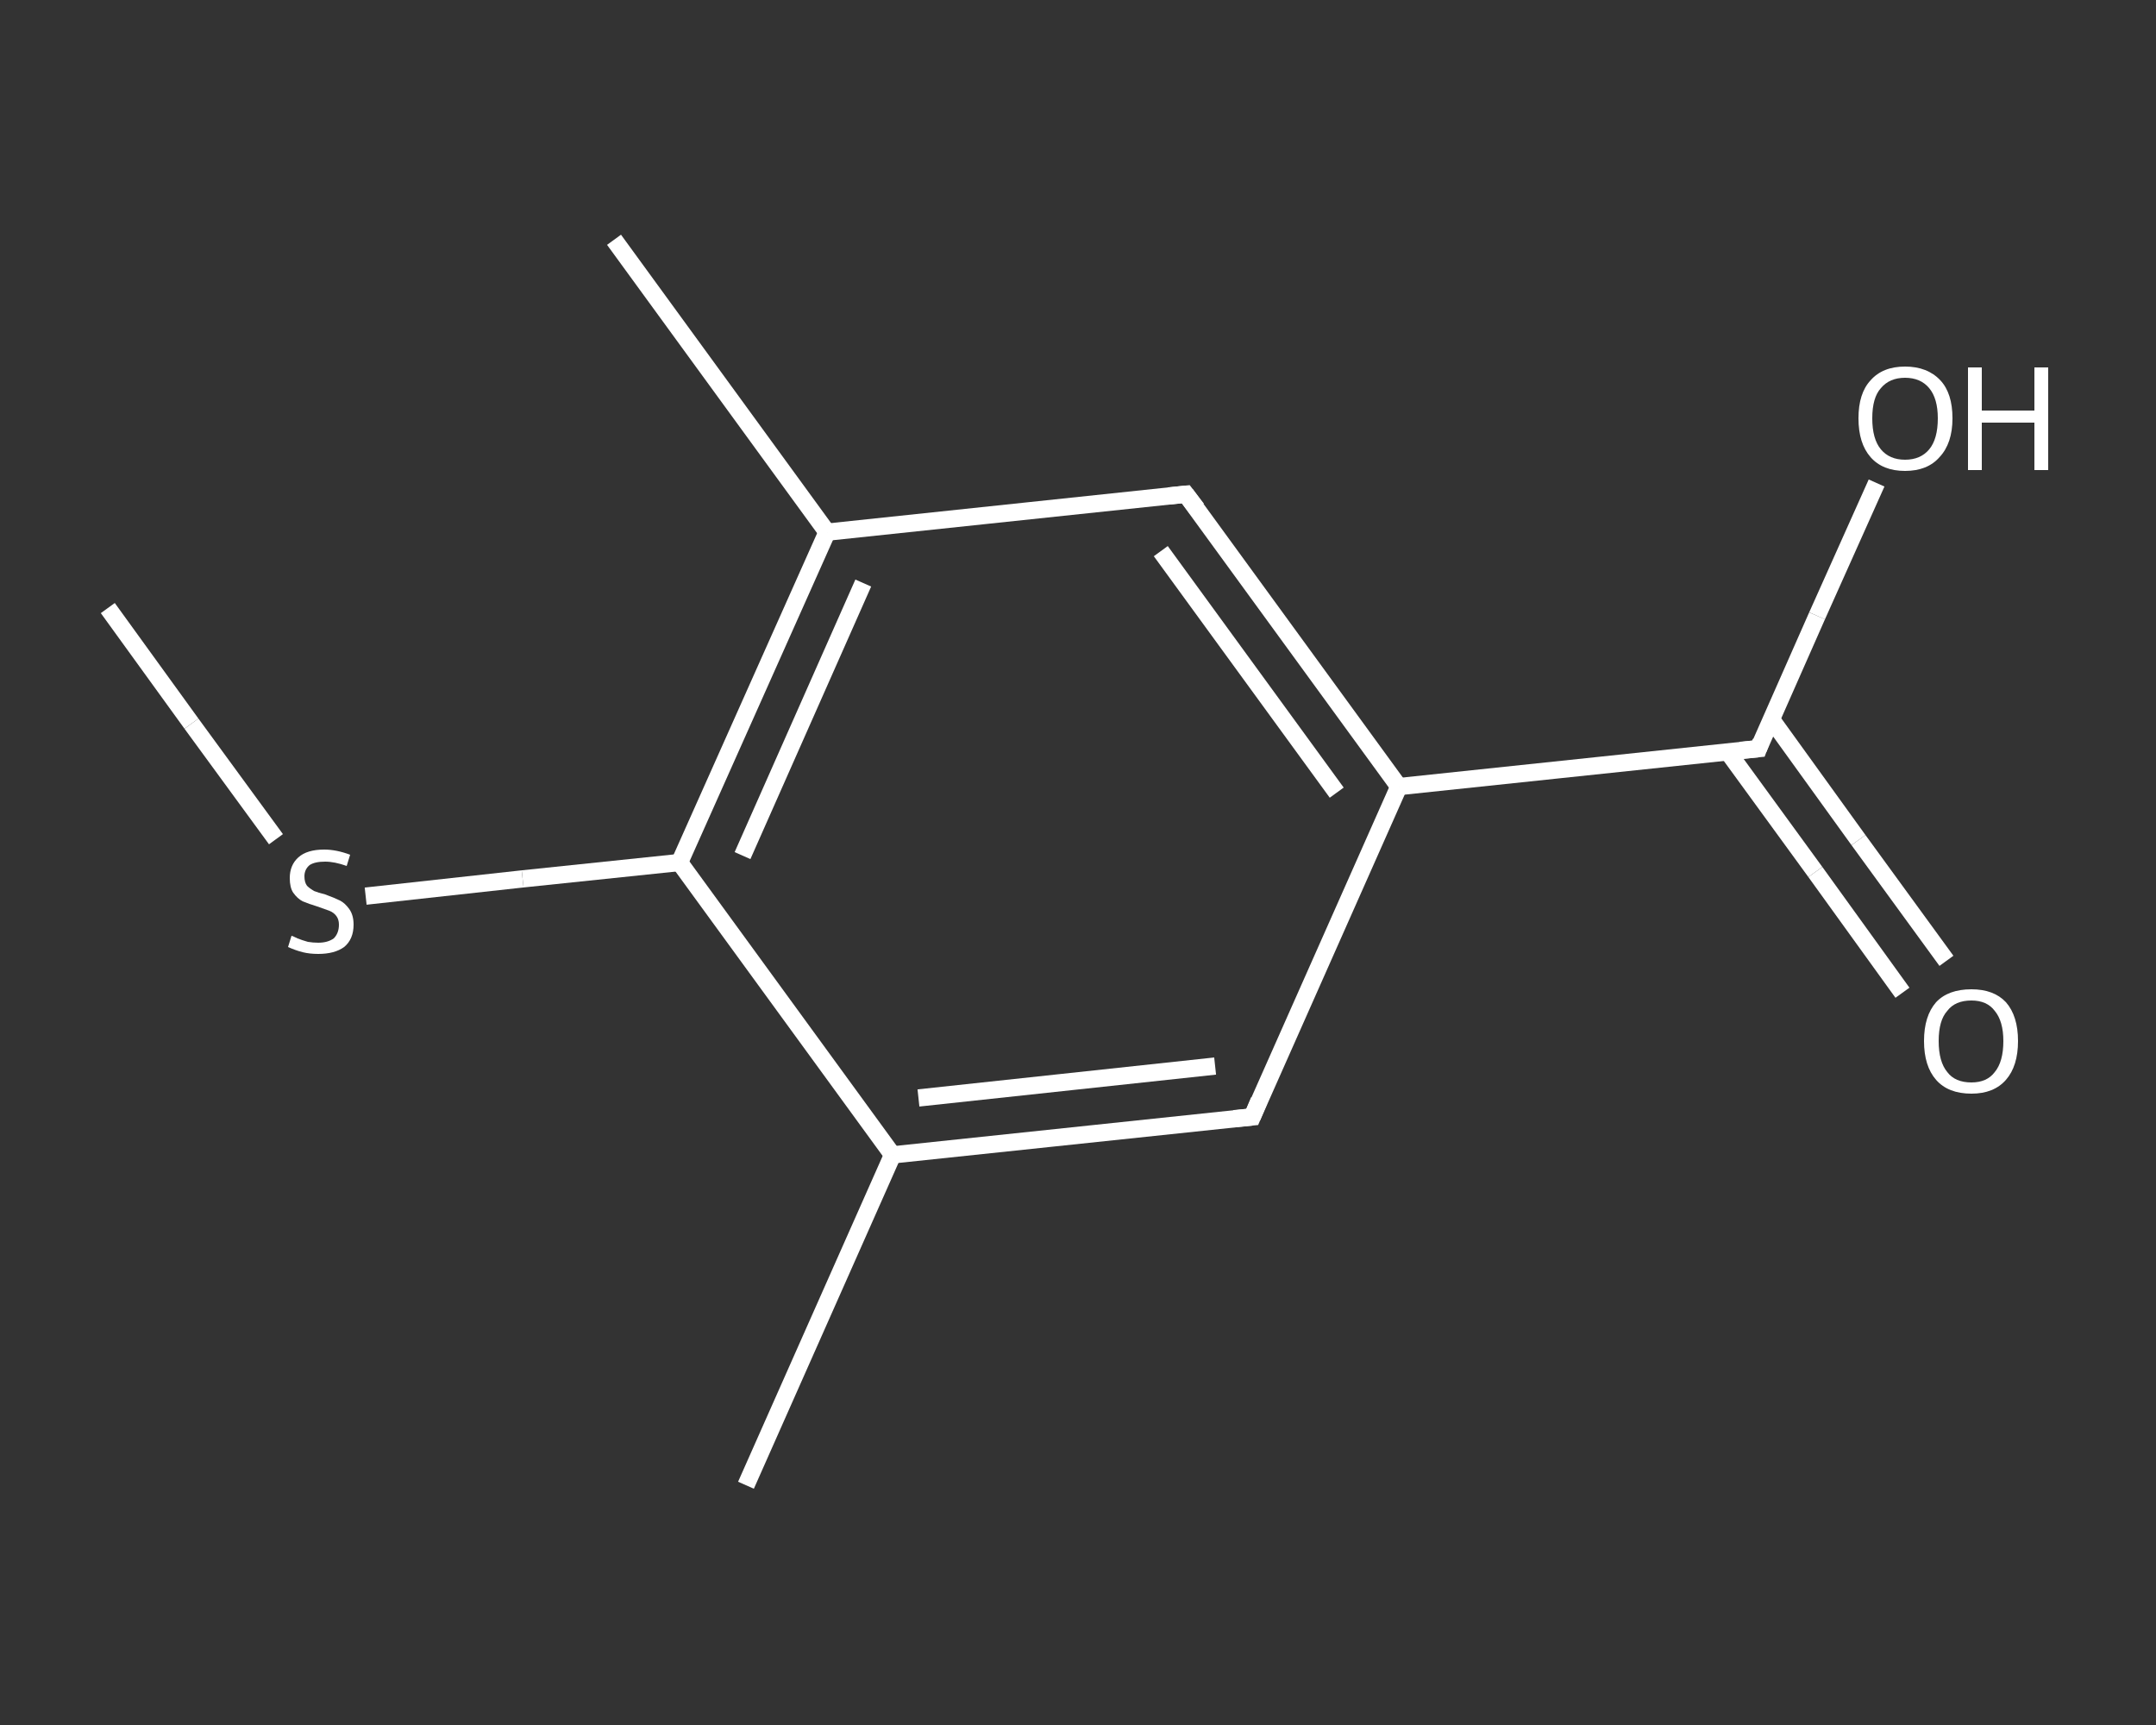 <?xml version='1.0' encoding='iso-8859-1'?>
<svg version='1.1' baseProfile='full'
              xmlns='http://www.w3.org/2000/svg'
                      xmlns:rdkit='http://www.rdkit.org/xml'
                      xmlns:xlink='http://www.w3.org/1999/xlink'
                  xml:space='preserve'
width='250px' height='200px' viewBox='0 0 250 200'>
<rect x="0" y="0" width="250" height="200" fill="#333333" stroke="none"/>
<!-- END OF HEADER -->
<rect style='opacity:1.0;fill:transparent;stroke:none' width='250.0' height='200.0' x='0.0' y='0.0'> </rect>
<path class='bond-0 atom-0 atom-1' d='M 12.5,70.5 L 22.2,83.9' style='fill:none;fill-rule:evenodd;stroke:#FFFFFF;stroke-width:2.0px;stroke-linecap:butt;stroke-linejoin:miter;stroke-opacity:1' />
<path class='bond-0 atom-0 atom-1' d='M 22.2,83.9 L 32.0,97.3' style='fill:none;fill-rule:evenodd;stroke:#FFFFFF;stroke-width:2.0px;stroke-linecap:butt;stroke-linejoin:miter;stroke-opacity:1' />
<path class='bond-1 atom-1 atom-2' d='M 42.4,103.9 L 60.6,101.9' style='fill:none;fill-rule:evenodd;stroke:#FFFFFF;stroke-width:2.0px;stroke-linecap:butt;stroke-linejoin:miter;stroke-opacity:1' />
<path class='bond-1 atom-1 atom-2' d='M 60.6,101.9 L 78.8,100.0' style='fill:none;fill-rule:evenodd;stroke:#FFFFFF;stroke-width:2.0px;stroke-linecap:butt;stroke-linejoin:miter;stroke-opacity:1' />
<path class='bond-2 atom-2 atom-3' d='M 78.8,100.0 L 95.9,61.7' style='fill:none;fill-rule:evenodd;stroke:#FFFFFF;stroke-width:2.0px;stroke-linecap:butt;stroke-linejoin:miter;stroke-opacity:1' />
<path class='bond-2 atom-2 atom-3' d='M 86.1,99.2 L 100.1,67.6' style='fill:none;fill-rule:evenodd;stroke:#FFFFFF;stroke-width:2.0px;stroke-linecap:butt;stroke-linejoin:miter;stroke-opacity:1' />
<path class='bond-3 atom-3 atom-4' d='M 95.9,61.7 L 71.2,27.8' style='fill:none;fill-rule:evenodd;stroke:#FFFFFF;stroke-width:2.0px;stroke-linecap:butt;stroke-linejoin:miter;stroke-opacity:1' />
<path class='bond-4 atom-3 atom-5' d='M 95.9,61.7 L 137.5,57.3' style='fill:none;fill-rule:evenodd;stroke:#FFFFFF;stroke-width:2.0px;stroke-linecap:butt;stroke-linejoin:miter;stroke-opacity:1' />
<path class='bond-5 atom-5 atom-6' d='M 137.5,57.3 L 162.2,91.2' style='fill:none;fill-rule:evenodd;stroke:#FFFFFF;stroke-width:2.0px;stroke-linecap:butt;stroke-linejoin:miter;stroke-opacity:1' />
<path class='bond-5 atom-5 atom-6' d='M 134.6,63.9 L 155.0,91.9' style='fill:none;fill-rule:evenodd;stroke:#FFFFFF;stroke-width:2.0px;stroke-linecap:butt;stroke-linejoin:miter;stroke-opacity:1' />
<path class='bond-6 atom-6 atom-7' d='M 162.2,91.2 L 203.9,86.8' style='fill:none;fill-rule:evenodd;stroke:#FFFFFF;stroke-width:2.0px;stroke-linecap:butt;stroke-linejoin:miter;stroke-opacity:1' />
<path class='bond-7 atom-7 atom-8' d='M 200.3,87.1 L 210.5,101.1' style='fill:none;fill-rule:evenodd;stroke:#FFFFFF;stroke-width:2.0px;stroke-linecap:butt;stroke-linejoin:miter;stroke-opacity:1' />
<path class='bond-7 atom-7 atom-8' d='M 210.5,101.1 L 220.6,115.1' style='fill:none;fill-rule:evenodd;stroke:#FFFFFF;stroke-width:2.0px;stroke-linecap:butt;stroke-linejoin:miter;stroke-opacity:1' />
<path class='bond-7 atom-7 atom-8' d='M 205.4,83.4 L 215.5,97.4' style='fill:none;fill-rule:evenodd;stroke:#FFFFFF;stroke-width:2.0px;stroke-linecap:butt;stroke-linejoin:miter;stroke-opacity:1' />
<path class='bond-7 atom-7 atom-8' d='M 215.5,97.4 L 225.7,111.4' style='fill:none;fill-rule:evenodd;stroke:#FFFFFF;stroke-width:2.0px;stroke-linecap:butt;stroke-linejoin:miter;stroke-opacity:1' />
<path class='bond-8 atom-7 atom-9' d='M 203.9,86.8 L 210.7,71.4' style='fill:none;fill-rule:evenodd;stroke:#FFFFFF;stroke-width:2.0px;stroke-linecap:butt;stroke-linejoin:miter;stroke-opacity:1' />
<path class='bond-8 atom-7 atom-9' d='M 210.7,71.4 L 217.6,56.0' style='fill:none;fill-rule:evenodd;stroke:#FFFFFF;stroke-width:2.0px;stroke-linecap:butt;stroke-linejoin:miter;stroke-opacity:1' />
<path class='bond-9 atom-6 atom-10' d='M 162.2,91.2 L 145.2,129.5' style='fill:none;fill-rule:evenodd;stroke:#FFFFFF;stroke-width:2.0px;stroke-linecap:butt;stroke-linejoin:miter;stroke-opacity:1' />
<path class='bond-10 atom-10 atom-11' d='M 145.2,129.5 L 103.5,133.9' style='fill:none;fill-rule:evenodd;stroke:#FFFFFF;stroke-width:2.0px;stroke-linecap:butt;stroke-linejoin:miter;stroke-opacity:1' />
<path class='bond-10 atom-10 atom-11' d='M 140.9,123.6 L 106.5,127.3' style='fill:none;fill-rule:evenodd;stroke:#FFFFFF;stroke-width:2.0px;stroke-linecap:butt;stroke-linejoin:miter;stroke-opacity:1' />
<path class='bond-11 atom-11 atom-12' d='M 103.5,133.9 L 86.5,172.2' style='fill:none;fill-rule:evenodd;stroke:#FFFFFF;stroke-width:2.0px;stroke-linecap:butt;stroke-linejoin:miter;stroke-opacity:1' />
<path class='bond-12 atom-11 atom-2' d='M 103.5,133.9 L 78.8,100.0' style='fill:none;fill-rule:evenodd;stroke:#FFFFFF;stroke-width:2.0px;stroke-linecap:butt;stroke-linejoin:miter;stroke-opacity:1' />
<path d='M 135.5,57.5 L 137.5,57.3 L 138.8,59.0' style='fill:none;stroke:#FFFFFF;stroke-width:2.0px;stroke-linecap:butt;stroke-linejoin:miter;stroke-opacity:1;' />
<path d='M 201.8,87.0 L 203.9,86.8 L 204.2,86.0' style='fill:none;stroke:#FFFFFF;stroke-width:2.0px;stroke-linecap:butt;stroke-linejoin:miter;stroke-opacity:1;' />
<path d='M 146.0,127.6 L 145.2,129.5 L 143.1,129.7' style='fill:none;stroke:#FFFFFF;stroke-width:2.0px;stroke-linecap:butt;stroke-linejoin:miter;stroke-opacity:1;' />
<path class='atom-1' d='M 33.8 108.5
Q 33.9 108.5, 34.5 108.8
Q 35.0 109.0, 35.7 109.2
Q 36.3 109.3, 36.9 109.3
Q 38.0 109.3, 38.7 108.8
Q 39.3 108.2, 39.3 107.2
Q 39.3 106.6, 39.0 106.2
Q 38.7 105.8, 38.2 105.6
Q 37.6 105.4, 36.8 105.1
Q 35.8 104.8, 35.1 104.5
Q 34.5 104.2, 34.0 103.5
Q 33.6 102.9, 33.6 101.8
Q 33.6 100.3, 34.6 99.4
Q 35.6 98.5, 37.6 98.5
Q 39.0 98.5, 40.6 99.1
L 40.2 100.4
Q 38.8 99.9, 37.7 99.9
Q 36.5 99.9, 35.9 100.3
Q 35.3 100.8, 35.3 101.6
Q 35.3 102.3, 35.6 102.7
Q 35.9 103.0, 36.4 103.3
Q 36.9 103.5, 37.7 103.7
Q 38.8 104.1, 39.4 104.4
Q 40.0 104.7, 40.5 105.4
Q 41.0 106.1, 41.0 107.2
Q 41.0 108.9, 39.9 109.8
Q 38.8 110.6, 36.9 110.6
Q 35.9 110.6, 35.1 110.4
Q 34.3 110.2, 33.4 109.8
L 33.8 108.5
' fill='#FFFFFF'/>
<path class='atom-8' d='M 223.1 120.7
Q 223.1 117.8, 224.5 116.2
Q 225.9 114.7, 228.6 114.7
Q 231.2 114.7, 232.6 116.2
Q 234.0 117.8, 234.0 120.7
Q 234.0 123.6, 232.6 125.2
Q 231.2 126.8, 228.6 126.8
Q 225.9 126.8, 224.5 125.2
Q 223.1 123.6, 223.1 120.7
M 228.6 125.5
Q 230.4 125.5, 231.3 124.3
Q 232.3 123.1, 232.3 120.7
Q 232.3 118.4, 231.3 117.2
Q 230.4 116.0, 228.6 116.0
Q 226.7 116.0, 225.8 117.2
Q 224.8 118.3, 224.8 120.7
Q 224.8 123.1, 225.8 124.3
Q 226.7 125.5, 228.6 125.5
' fill='#FFFFFF'/>
<path class='atom-9' d='M 215.5 48.5
Q 215.5 45.6, 216.9 44.1
Q 218.3 42.5, 220.9 42.5
Q 223.5 42.5, 225.0 44.1
Q 226.4 45.6, 226.4 48.5
Q 226.4 51.4, 224.9 53.0
Q 223.5 54.6, 220.9 54.6
Q 218.3 54.6, 216.9 53.0
Q 215.5 51.4, 215.5 48.5
M 220.9 53.3
Q 222.7 53.3, 223.7 52.1
Q 224.7 50.9, 224.7 48.5
Q 224.7 46.2, 223.7 45.0
Q 222.7 43.8, 220.9 43.8
Q 219.1 43.8, 218.1 45.0
Q 217.1 46.1, 217.1 48.5
Q 217.1 50.9, 218.1 52.1
Q 219.1 53.3, 220.9 53.3
' fill='#FFFFFF'/>
<path class='atom-9' d='M 228.2 42.6
L 229.8 42.6
L 229.8 47.6
L 235.9 47.6
L 235.9 42.6
L 237.5 42.6
L 237.5 54.5
L 235.9 54.5
L 235.9 49.0
L 229.8 49.0
L 229.8 54.5
L 228.2 54.5
L 228.2 42.6
' fill='#FFFFFF'/>
</svg>
